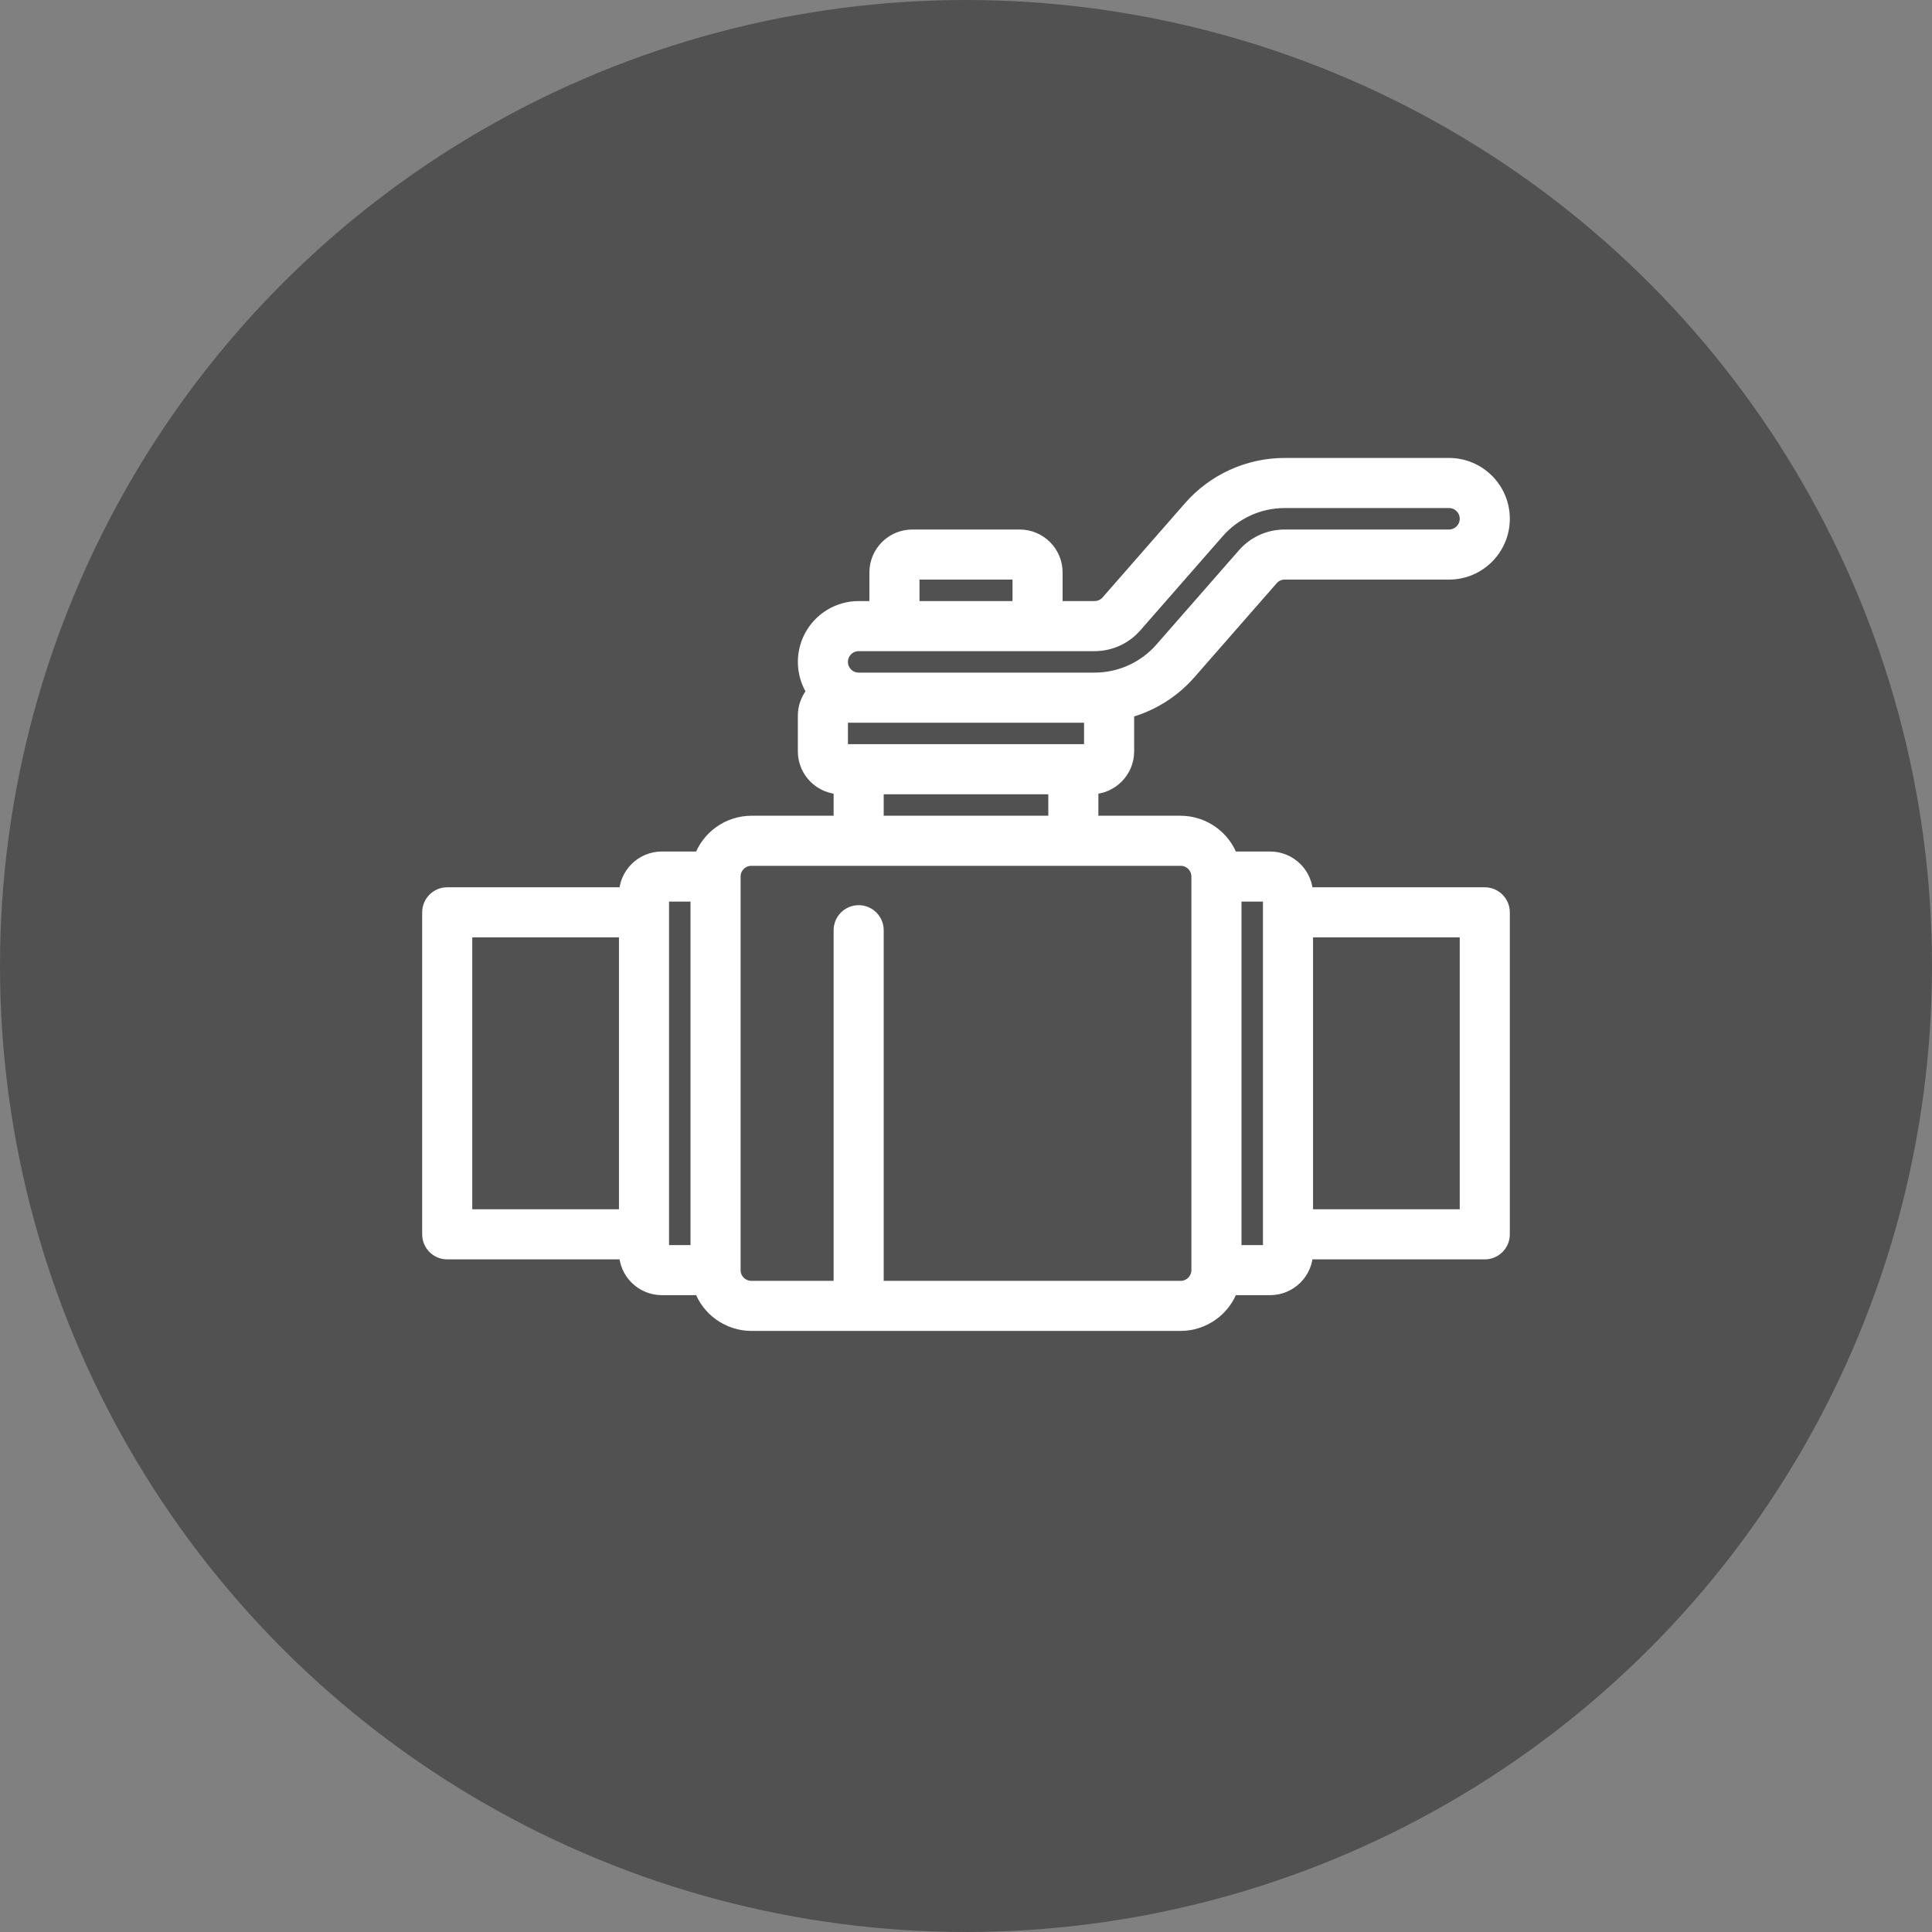 <svg width="54" height="54" viewBox="0 0 54 54" fill="none" xmlns="http://www.w3.org/2000/svg">
<rect x="0" y="0" width="54" height="54" fill="#808080" stroke="none"/>
<circle cx="27" cy="27" r="27" fill="#515151"/>
<mask id="path-2-outside-1" maskUnits="userSpaceOnUse" x="11" y="12" width="32" height="26" fill="black">
<rect fill="white" x="11" y="12" width="32" height="26"/>
<path d="M33.227 18.805L35.532 16.171C35.626 16.062 35.763 16 35.907 16H40.5C41.328 16 42 15.328 42 14.5C42 13.672 41.328 13 40.5 13H35.907C34.898 13 33.938 13.436 33.273 14.195L30.969 16.829C30.874 16.938 30.737 17 30.593 17H29.5V16C29.5 15.448 29.052 15 28.5 15H25.5C24.948 15 24.5 15.448 24.5 16V17H24C23.446 17 22.937 17.306 22.676 17.796C22.416 18.285 22.447 18.878 22.756 19.338C22.592 19.519 22.501 19.755 22.5 20V21C22.5 21.552 22.948 22 23.5 22V23H21C20.367 23.003 19.803 23.403 19.592 24H18.5C17.948 24 17.5 24.448 17.5 25H12.5C12.224 25 12 25.224 12 25.5V34.5C12 34.776 12.224 35 12.5 35H17.5C17.5 35.552 17.948 36 18.5 36H19.592C19.803 36.597 20.367 36.997 21 37H33C33.633 36.997 34.197 36.597 34.408 36H35.5C36.052 36 36.5 35.552 36.5 35H41.5C41.776 35 42 34.776 42 34.5V25.5C42 25.224 41.776 25 41.5 25H36.5C36.5 24.448 36.052 24 35.5 24H34.408C34.197 23.403 33.633 23.003 33 23H30.5V22C31.052 22 31.5 21.552 31.5 21V20C31.498 19.959 31.494 19.919 31.488 19.878C32.161 19.701 32.767 19.328 33.227 18.805ZM25.5 16H28.5V17H25.5V16ZM13 34V26H17.5V34H13ZM18.5 34.5V25H19.5V35H18.5V34.5ZM41 26V34H36.5V26H41ZM35.5 25.5V35H34.5V25H35.5V25.5ZM33.5 24.5V35.5C33.5 35.776 33.276 36 33 36H24.5V26C24.5 25.724 24.276 25.5 24 25.5C23.724 25.5 23.5 25.724 23.5 26V36H21C20.724 36 20.5 35.776 20.5 35.5V24.5C20.5 24.224 20.724 24 21 24H33C33.276 24 33.5 24.224 33.5 24.5ZM29.5 23H24.5V22H29.5V23ZM30.5 21H23.5V20H30.5V21ZM30.593 19H24C23.724 19 23.5 18.776 23.5 18.5C23.5 18.224 23.724 18 24 18H30.593C31.025 18 31.437 17.814 31.721 17.488L34.026 14.854C34.501 14.312 35.187 14 35.907 14H40.5C40.776 14 41 14.224 41 14.5C41 14.776 40.776 15 40.5 15H35.907C35.475 15 35.063 15.187 34.779 15.512L32.474 18.146C31.999 18.689 31.313 19 30.593 19Z"/>
</mask>
<path d="M33.227 18.805L35.532 16.171C35.626 16.062 35.763 16 35.907 16H40.5C41.328 16 42 15.328 42 14.5C42 13.672 41.328 13 40.5 13H35.907C34.898 13 33.938 13.436 33.273 14.195L30.969 16.829C30.874 16.938 30.737 17 30.593 17H29.5V16C29.5 15.448 29.052 15 28.5 15H25.5C24.948 15 24.5 15.448 24.5 16V17H24C23.446 17 22.937 17.306 22.676 17.796C22.416 18.285 22.447 18.878 22.756 19.338C22.592 19.519 22.501 19.755 22.5 20V21C22.5 21.552 22.948 22 23.5 22V23H21C20.367 23.003 19.803 23.403 19.592 24H18.5C17.948 24 17.5 24.448 17.5 25H12.5C12.224 25 12 25.224 12 25.5V34.5C12 34.776 12.224 35 12.5 35H17.5C17.5 35.552 17.948 36 18.5 36H19.592C19.803 36.597 20.367 36.997 21 37H33C33.633 36.997 34.197 36.597 34.408 36H35.5C36.052 36 36.5 35.552 36.5 35H41.5C41.776 35 42 34.776 42 34.5V25.5C42 25.224 41.776 25 41.5 25H36.5C36.5 24.448 36.052 24 35.5 24H34.408C34.197 23.403 33.633 23.003 33 23H30.5V22C31.052 22 31.5 21.552 31.5 21V20C31.498 19.959 31.494 19.919 31.488 19.878C32.161 19.701 32.767 19.328 33.227 18.805ZM25.5 16H28.5V17H25.5V16ZM13 34V26H17.5V34H13ZM18.5 34.5V25H19.5V35H18.5V34.5ZM41 26V34H36.5V26H41ZM35.5 25.5V35H34.5V25H35.5V25.5ZM33.5 24.5V35.5C33.5 35.776 33.276 36 33 36H24.5V26C24.5 25.724 24.276 25.5 24 25.5C23.724 25.5 23.5 25.724 23.5 26V36H21C20.724 36 20.5 35.776 20.5 35.5V24.5C20.5 24.224 20.724 24 21 24H33C33.276 24 33.5 24.224 33.5 24.5ZM29.5 23H24.5V22H29.5V23ZM30.5 21H23.5V20H30.5V21ZM30.593 19H24C23.724 19 23.5 18.776 23.5 18.5C23.5 18.224 23.724 18 24 18H30.593C31.025 18 31.437 17.814 31.721 17.488L34.026 14.854C34.501 14.312 35.187 14 35.907 14H40.5C40.776 14 41 14.224 41 14.5C41 14.776 40.776 15 40.5 15H35.907C35.475 15 35.063 15.187 34.779 15.512L32.474 18.146C31.999 18.689 31.313 19 30.593 19Z" fill="white"/>
<path d="M33.227 18.805L35.532 16.171C35.626 16.062 35.763 16 35.907 16H40.5C41.328 16 42 15.328 42 14.5C42 13.672 41.328 13 40.5 13H35.907C34.898 13 33.938 13.436 33.273 14.195L30.969 16.829C30.874 16.938 30.737 17 30.593 17H29.5V16C29.5 15.448 29.052 15 28.5 15H25.5C24.948 15 24.5 15.448 24.5 16V17H24C23.446 17 22.937 17.306 22.676 17.796C22.416 18.285 22.447 18.878 22.756 19.338C22.592 19.519 22.501 19.755 22.5 20V21C22.5 21.552 22.948 22 23.5 22V23H21C20.367 23.003 19.803 23.403 19.592 24H18.5C17.948 24 17.5 24.448 17.5 25H12.5C12.224 25 12 25.224 12 25.5V34.5C12 34.776 12.224 35 12.5 35H17.5C17.5 35.552 17.948 36 18.5 36H19.592C19.803 36.597 20.367 36.997 21 37H33C33.633 36.997 34.197 36.597 34.408 36H35.5C36.052 36 36.5 35.552 36.5 35H41.5C41.776 35 42 34.776 42 34.5V25.5C42 25.224 41.776 25 41.5 25H36.5C36.5 24.448 36.052 24 35.5 24H34.408C34.197 23.403 33.633 23.003 33 23H30.5V22C31.052 22 31.5 21.552 31.5 21V20C31.498 19.959 31.494 19.919 31.488 19.878C32.161 19.701 32.767 19.328 33.227 18.805ZM25.5 16H28.5V17H25.5V16ZM13 34V26H17.5V34H13ZM18.5 34.5V25H19.5V35H18.5V34.5ZM41 26V34H36.5V26H41ZM35.5 25.5V35H34.5V25H35.5V25.5ZM33.5 24.5V35.5C33.5 35.776 33.276 36 33 36H24.5V26C24.5 25.724 24.276 25.5 24 25.5C23.724 25.5 23.5 25.724 23.5 26V36H21C20.724 36 20.5 35.776 20.5 35.5V24.5C20.5 24.224 20.724 24 21 24H33C33.276 24 33.5 24.224 33.5 24.5ZM29.5 23H24.5V22H29.5V23ZM30.5 21H23.5V20H30.5V21ZM30.593 19H24C23.724 19 23.5 18.776 23.5 18.5C23.5 18.224 23.724 18 24 18H30.593C31.025 18 31.437 17.814 31.721 17.488L34.026 14.854C34.501 14.312 35.187 14 35.907 14H40.5C40.776 14 41 14.224 41 14.5C41 14.776 40.776 15 40.5 15H35.907C35.475 15 35.063 15.187 34.779 15.512L32.474 18.146C31.999 18.689 31.313 19 30.593 19Z" stroke="white" stroke-width="0.4" mask="url(#path-2-outside-1)"/>
</svg>
